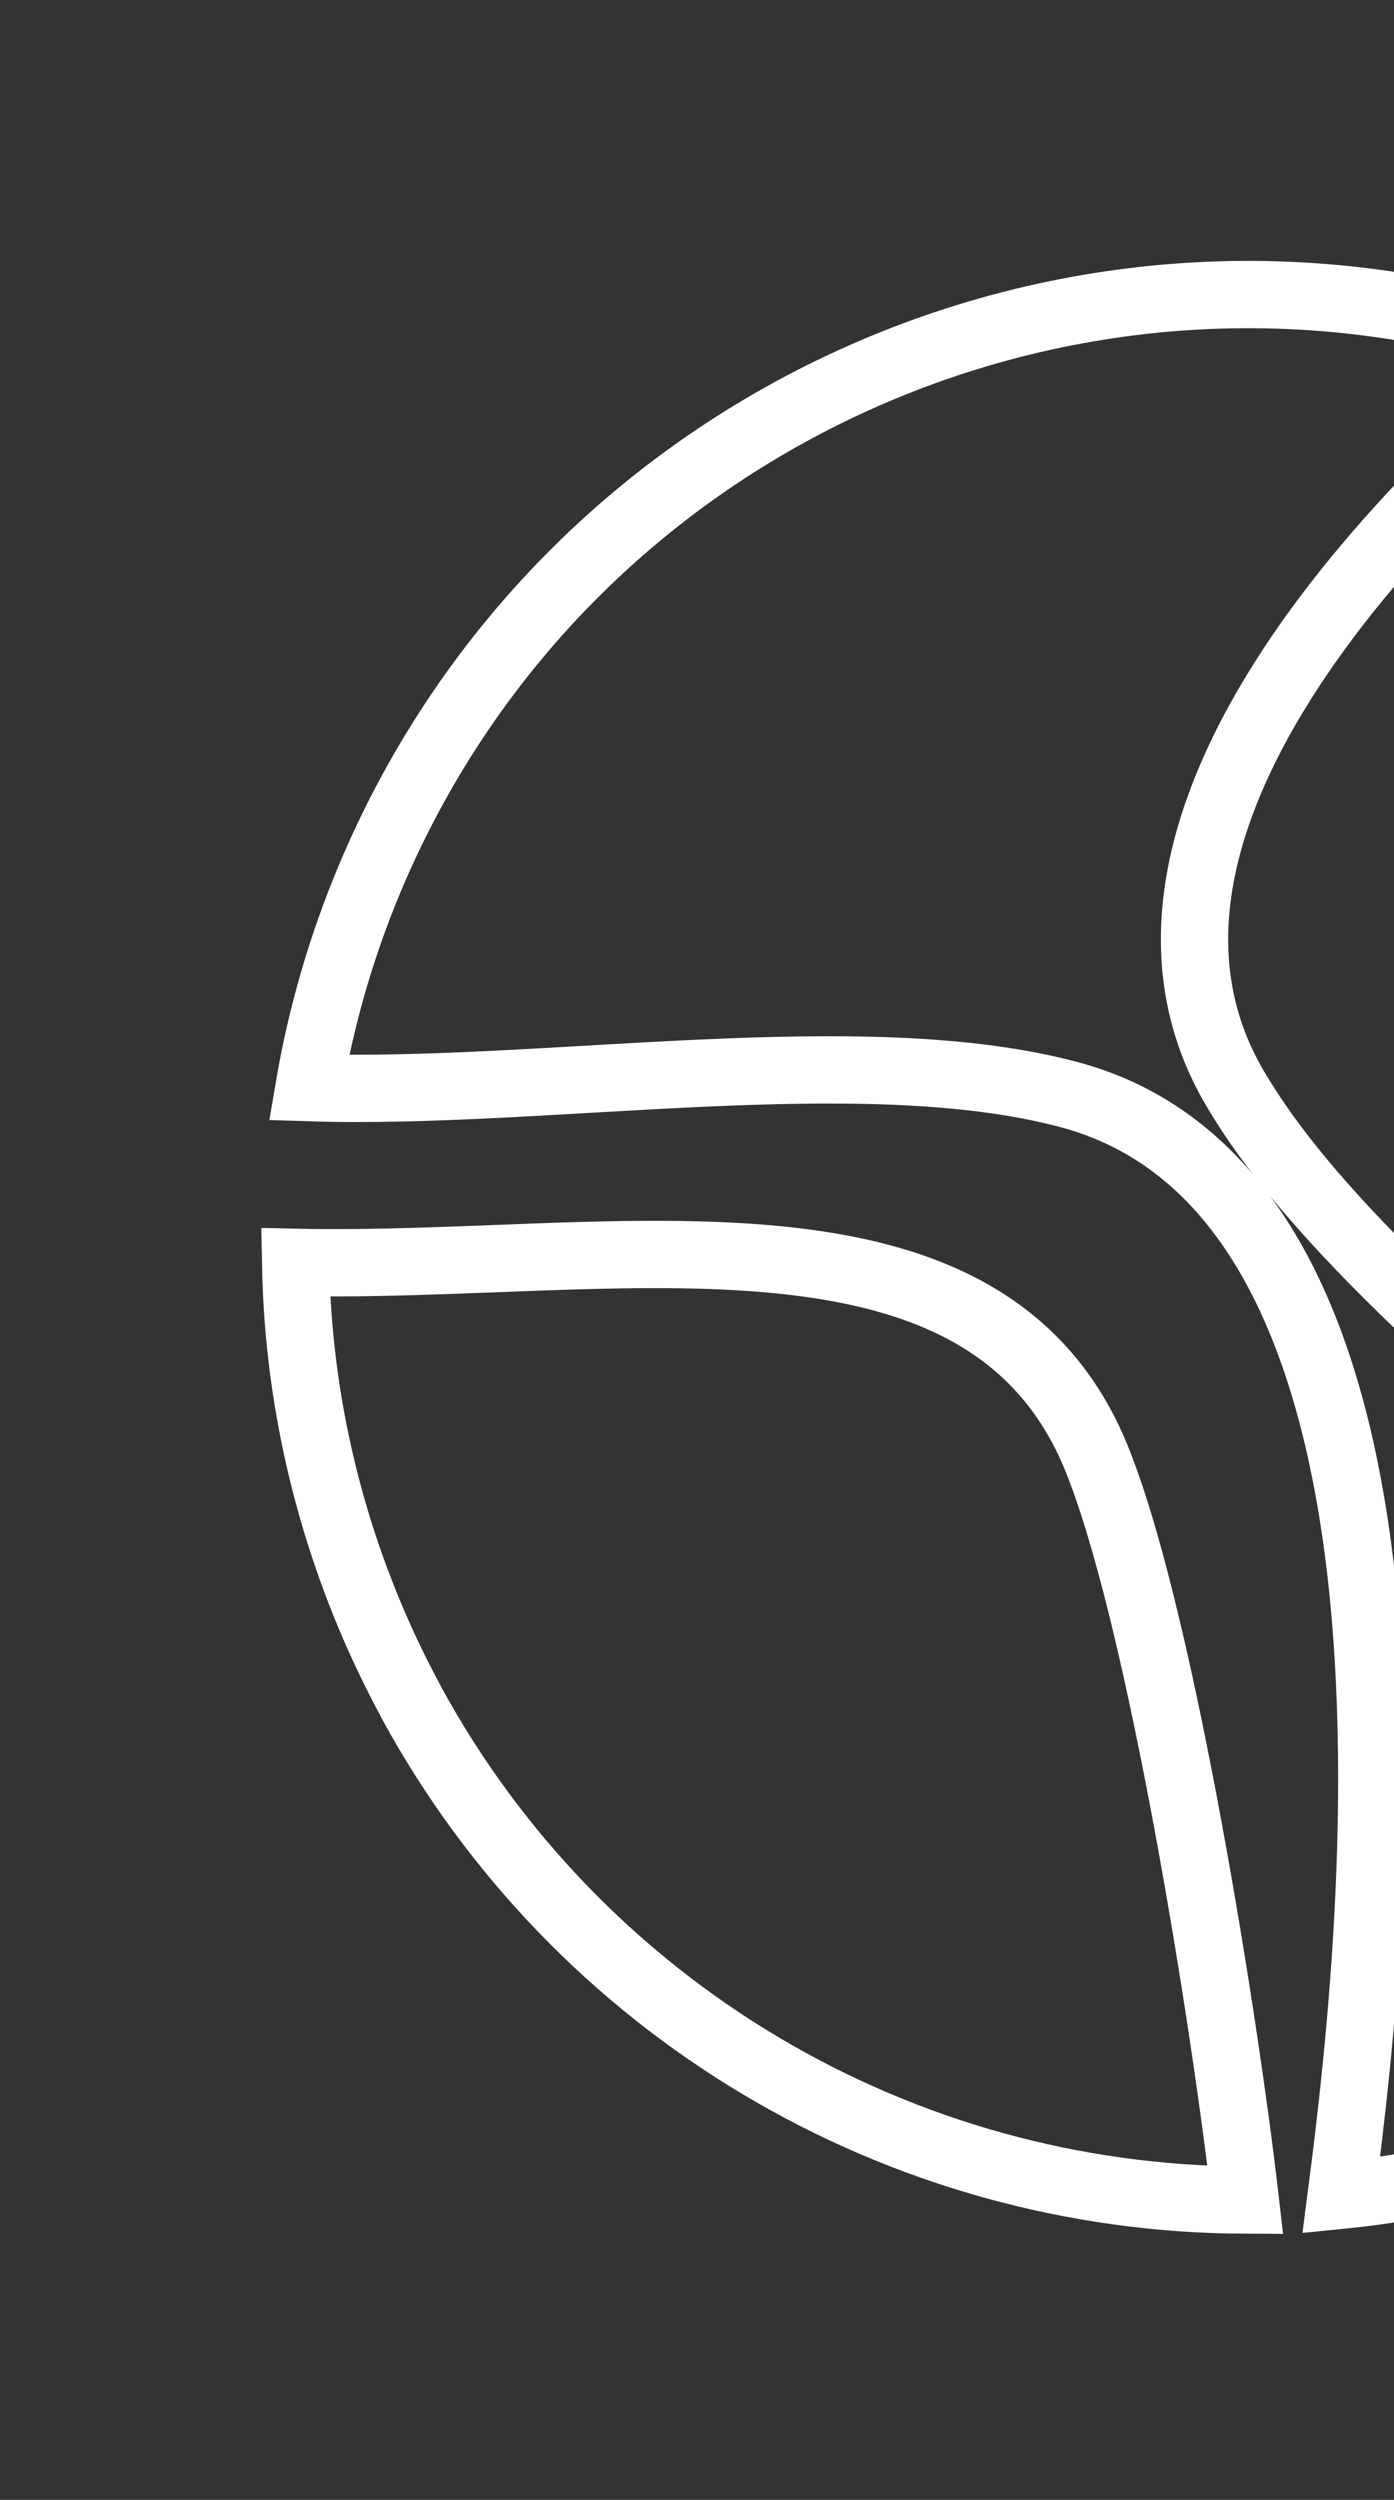 <svg width="145" height="260" viewBox="0 0 145 260" fill="none" xmlns="http://www.w3.org/2000/svg">
<rect x="0" y="0" width="145" height="260" fill="#333333" stroke="none"/>
<path d="M228.757 124.908C228.755 124.86 228.751 124.813 228.749 124.765C228.71 123.997 228.663 123.23 228.608 122.466C228.608 122.466 228.603 122.477 228.601 122.483C227.099 102.353 219.512 83.156 206.847 67.438L206.807 67.389C206.513 67.023 206.217 66.66 205.919 66.299L205.722 66.064C205.191 65.431 204.651 64.803 204.104 64.181L203.839 63.879C203.57 63.577 203.299 63.277 203.027 62.977L202.574 62.484C202.159 62.033 201.739 61.587 201.316 61.146C201.113 60.935 200.912 60.724 200.708 60.515C200.474 60.271 200.227 60.025 199.985 59.783C199.761 59.559 199.538 59.337 199.313 59.116C199.088 58.894 198.867 58.673 198.641 58.454C198.241 58.069 197.837 57.685 197.426 57.303C197.216 57.106 197.005 56.913 196.793 56.719C196.508 56.457 196.221 56.197 195.932 55.937C195.735 55.761 195.54 55.585 195.342 55.41C194.898 55.018 194.449 54.63 193.995 54.245C193.817 54.093 193.636 53.943 193.457 53.792C193.114 53.504 192.766 53.217 192.418 52.934C192.242 52.791 192.066 52.645 191.888 52.503C191.403 52.113 190.912 51.726 190.418 51.344L189.983 51.013C189.581 50.707 189.177 50.403 188.77 50.101C188.607 49.98 188.444 49.859 188.28 49.741C187.759 49.352 187.229 48.979 186.696 48.607L186.375 48.386C185.915 48.067 185.452 47.751 184.989 47.44L184.519 47.127C183.96 46.759 183.398 46.394 182.832 46.034C182.772 45.997 182.711 45.961 182.652 45.922C182.129 45.59 181.602 45.266 181.07 44.95L180.605 44.671C180.016 44.321 179.425 43.974 178.827 43.634C169.722 54.025 159.164 68.583 152.7 85.827C142.369 113.375 174.434 133.836 196.804 156.838C203.093 163.304 208.616 169.971 212.215 177.053C212.971 178.53 213.611 180.064 214.127 181.641C216.778 177.328 219.096 172.819 221.062 168.153C226.849 154.501 229.479 139.718 228.757 124.908V124.908ZM176.488 115.616C173.159 114.211 170.321 111.85 168.333 108.833C166.345 105.815 165.297 102.275 165.321 98.661C165.345 95.048 166.44 91.522 168.468 88.531C170.496 85.54 173.365 83.217 176.713 81.857C180.06 80.496 183.736 80.159 187.276 80.888C190.815 81.617 194.059 83.379 196.597 85.951C199.135 88.523 200.853 91.791 201.534 95.34C202.215 98.889 201.829 102.56 200.423 105.889C198.539 110.353 194.958 113.885 190.47 115.709C185.981 117.533 180.952 117.5 176.488 115.616V115.616Z" stroke="white" stroke-width="7" stroke-miterlimit="10"/>
<path d="M174.774 160.469C158.428 145.143 137.862 129.191 128.452 113.176C110.603 82.809 154.806 44.98 164.741 37.028C115.199 18.31 59.309 41.983 38.534 91.193C35.566 98.232 33.421 105.59 32.142 113.12C56.853 113.921 89.749 108.066 111.289 113.871C128.865 118.607 137.108 136.107 140.55 156.413C145.06 183.034 141.313 214.478 139.516 228.314C160.568 226.213 180.402 217.457 196.139 203.315C202.85 190.005 190.851 175.542 174.774 160.469Z" stroke="white" stroke-width="7" stroke-miterlimit="10"/>
<path d="M113.493 150.353C101.148 123.191 63.134 131.999 30.748 131.292C30.758 131.84 30.772 132.386 30.79 132.933C30.797 133.136 30.806 133.339 30.815 133.541C30.827 133.883 30.84 134.226 30.856 134.57C30.865 134.814 30.879 135.061 30.897 135.31C30.913 135.601 30.931 135.892 30.95 136.183C30.969 136.474 30.986 136.728 31.007 137.001L31.067 137.761C31.092 138.061 31.118 138.364 31.146 138.665C31.161 138.84 31.178 139.016 31.195 139.192C31.32 140.492 31.471 141.792 31.648 143.09L31.664 143.21C31.727 143.668 31.795 144.126 31.865 144.584L31.883 144.699C33.614 155.907 37.243 166.737 42.614 176.725L42.853 177.188C51.356 192.766 63.886 205.774 79.132 214.856C94.379 223.938 111.785 228.761 129.532 228.82C127.352 209.819 120.883 169.618 114.559 152.963C114.206 152.007 113.85 151.136 113.493 150.353Z" stroke="white" stroke-width="7" stroke-miterlimit="10"/>
</svg>
